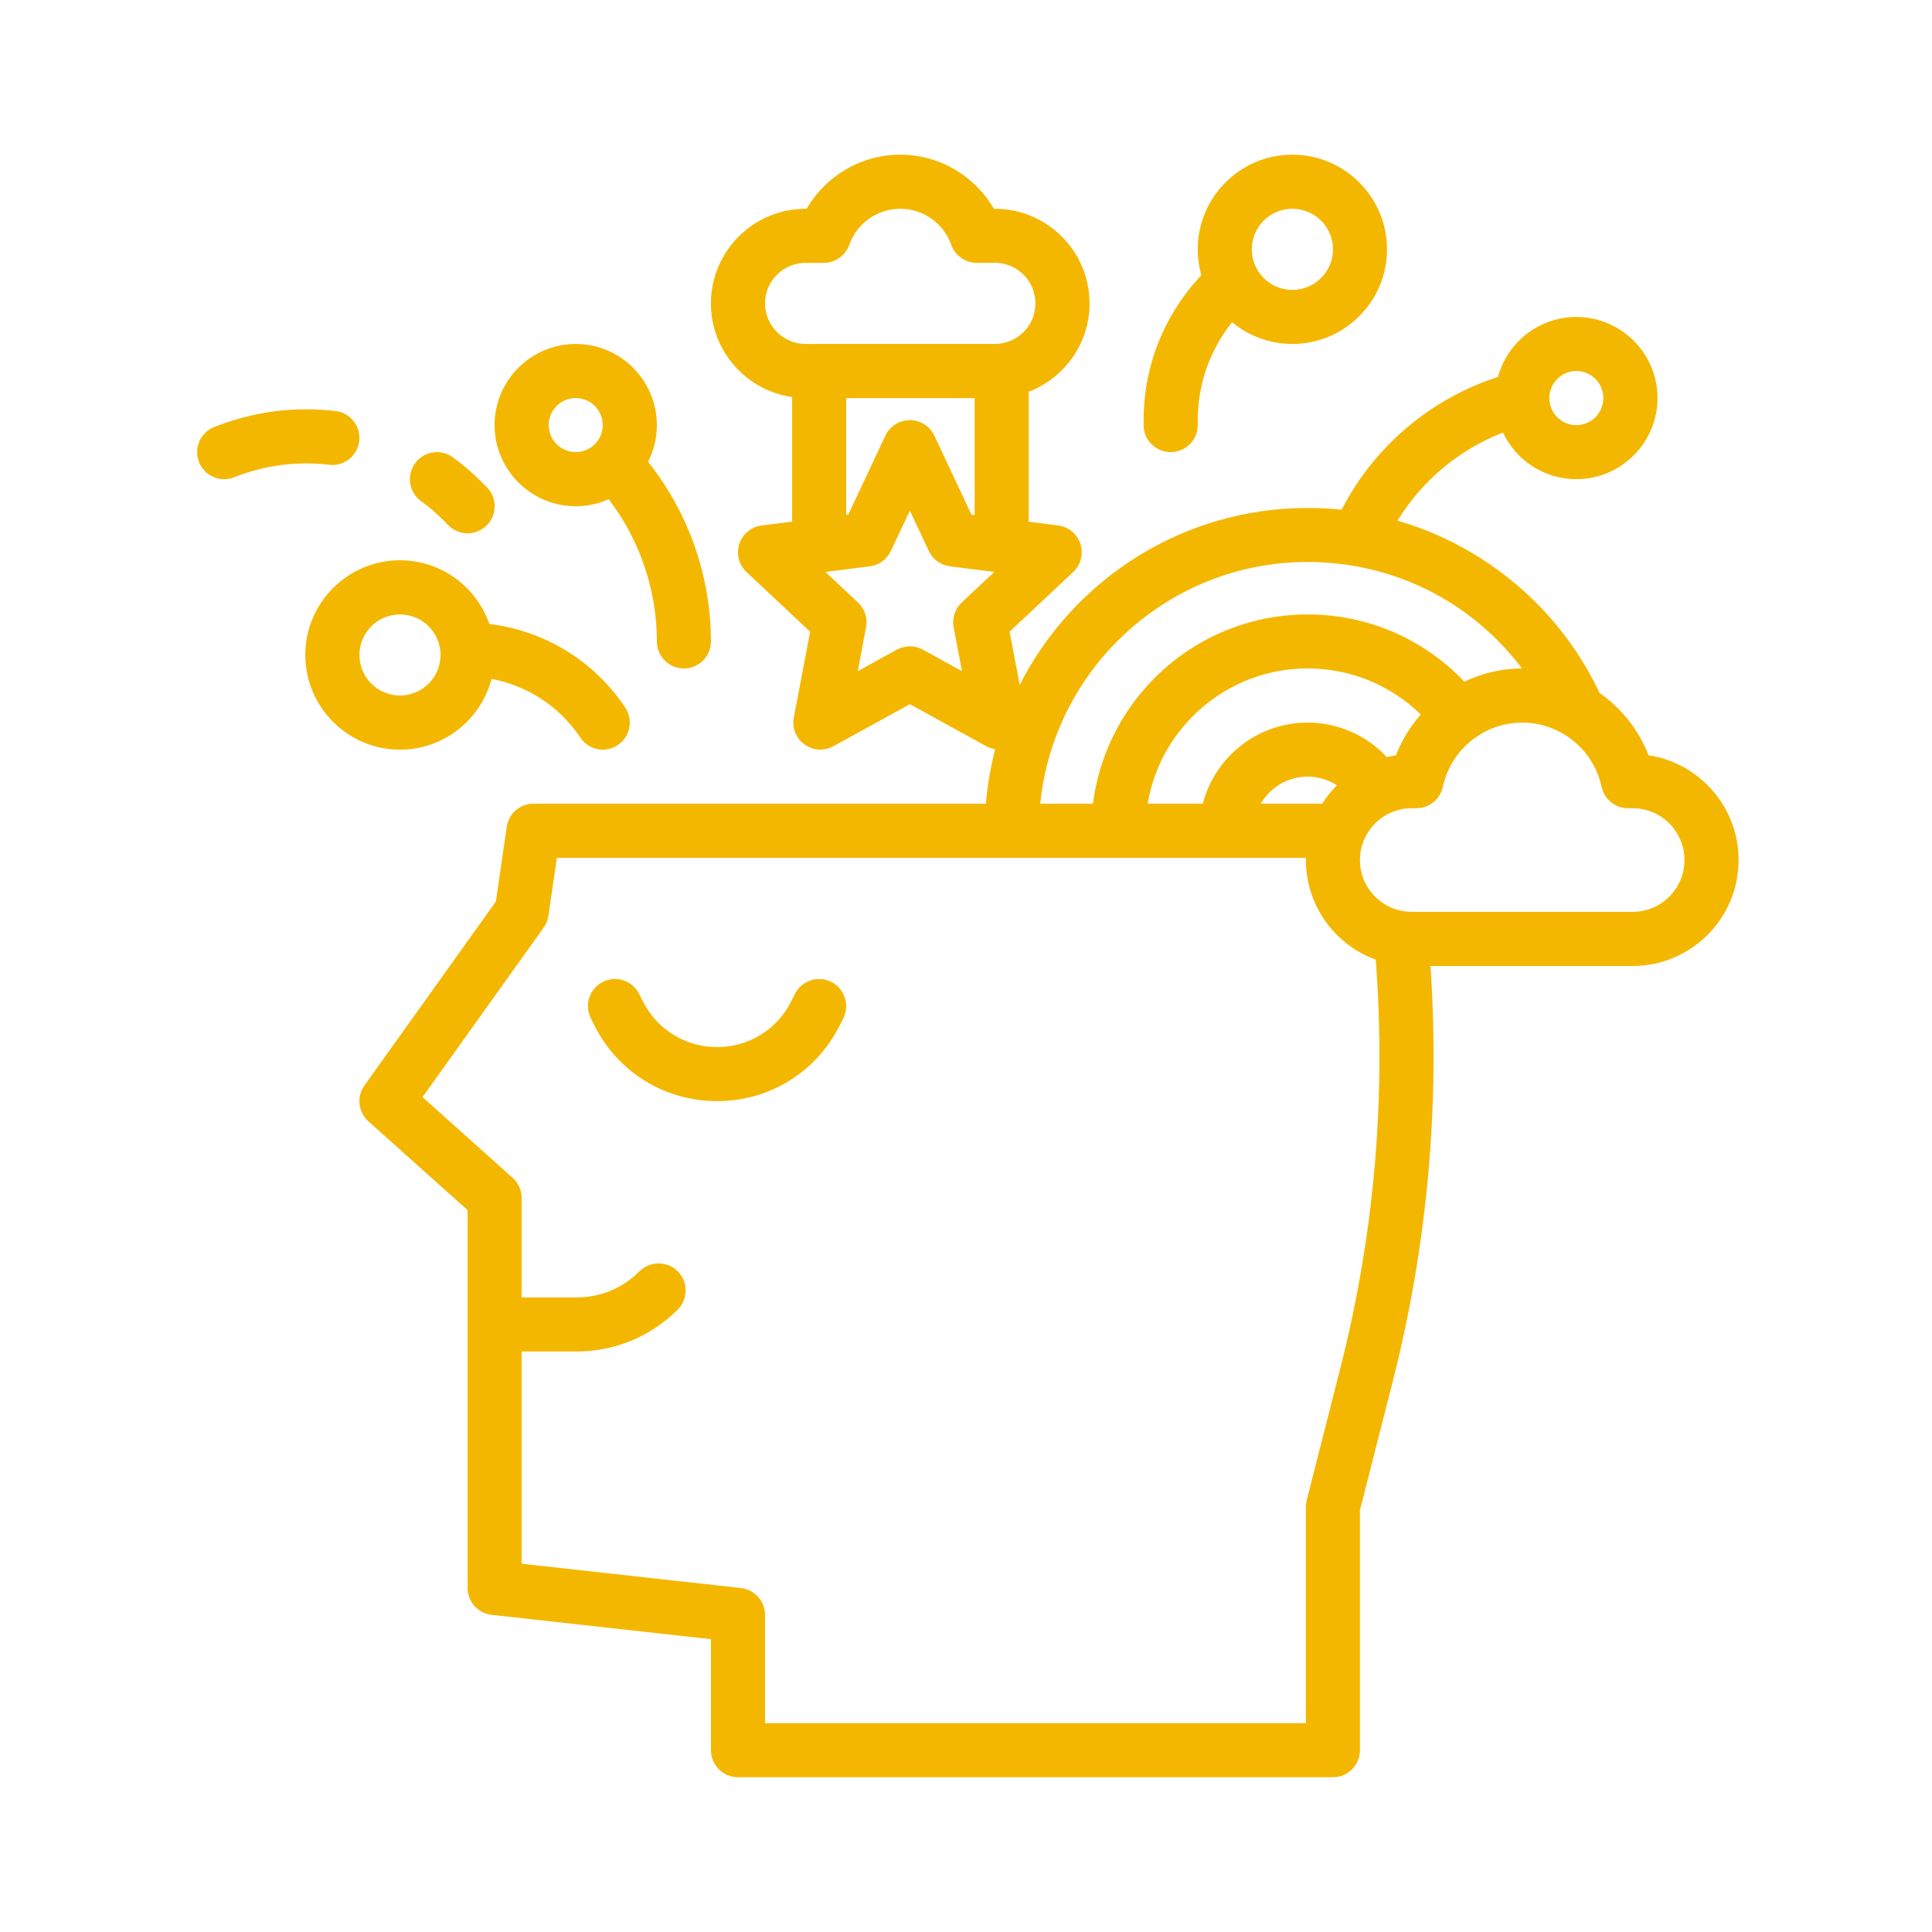 <svg xmlns="http://www.w3.org/2000/svg" xmlns:xlink="http://www.w3.org/1999/xlink" width="100" zoomAndPan="magnify" viewBox="0 0 75 75" height="100" preserveAspectRatio="xMidYMid meet" version="1.2"><defs><clipPath id="8a8451f9af"><path d="M 13 6.004 L 67.5 6.004 L 67.5 69 L 13 69 Z M 13 6.004 "/></clipPath><clipPath id="5910807475"><path d="M 44 6.004 L 54 6.004 L 54 18 L 44 18 Z M 44 6.004 "/></clipPath><clipPath id="a67aba6864"><path d="M 7.5 15 L 14 15 L 14 19 L 7.5 19 Z M 7.5 15 "/></clipPath></defs><g id="bfcb805d83"><path style=" stroke:none;fill-rule:nonzero;fill:#f4b700;fill-opacity:1;" d="M 32.27 38.117 C 31.75 37.859 31.117 38.066 30.859 38.586 L 30.719 38.863 C 30.172 39.965 29.066 40.648 27.836 40.648 C 26.605 40.648 25.504 39.965 24.953 38.863 L 24.812 38.586 C 24.555 38.066 23.922 37.855 23.406 38.117 C 22.887 38.375 22.676 39.008 22.934 39.527 L 23.074 39.805 C 23.98 41.621 25.805 42.746 27.836 42.746 C 29.867 42.746 31.691 41.621 32.598 39.805 L 32.738 39.527 C 32.996 39.008 32.785 38.375 32.27 38.117 "/><g clip-rule="nonzero" clip-path="url(#8a8451f9af)"><path style=" stroke:none;fill-rule:nonzero;fill:#f4b700;fill-opacity:1;" d="M 63.379 35.398 L 54.805 35.398 C 53.695 35.398 52.793 34.496 52.793 33.387 C 52.793 32.277 53.695 31.375 54.805 31.375 L 54.984 31.375 C 55.48 31.375 55.91 31.027 56.012 30.543 C 56.32 29.098 57.613 28.051 59.094 28.051 C 60.57 28.051 61.867 29.098 62.172 30.543 C 62.277 31.027 62.703 31.375 63.199 31.375 L 63.379 31.375 C 64.488 31.375 65.391 32.277 65.391 33.387 C 65.391 34.496 64.488 35.398 63.379 35.398 Z M 52.035 53.098 L 50.727 58.234 C 50.707 58.32 50.695 58.406 50.695 58.496 L 50.695 66.895 L 29.699 66.895 L 29.699 62.695 C 29.699 62.16 29.297 61.711 28.766 61.648 L 20.25 60.703 L 20.25 52.465 L 22.379 52.465 C 23.863 52.465 25.258 51.887 26.309 50.84 C 26.719 50.43 26.719 49.762 26.309 49.352 C 25.898 48.945 25.234 48.945 24.824 49.352 C 24.172 50.008 23.305 50.367 22.379 50.367 L 20.25 50.367 L 20.25 46.508 C 20.25 46.207 20.125 45.922 19.902 45.723 L 16.402 42.59 L 21.105 36.008 C 21.203 35.871 21.266 35.715 21.289 35.551 L 21.617 33.301 L 50.695 33.301 C 50.695 33.328 50.695 33.355 50.695 33.387 C 50.695 35.164 51.828 36.68 53.406 37.254 C 53.812 42.582 53.355 47.91 52.035 53.098 Z M 54.191 29.32 C 54.07 29.34 53.953 29.363 53.836 29.391 C 53.047 28.543 51.938 28.051 50.762 28.051 C 48.809 28.051 47.16 29.391 46.695 31.199 L 44.551 31.199 C 45.051 28.223 47.645 25.949 50.762 25.949 C 52.422 25.949 53.984 26.594 55.156 27.738 C 54.746 28.199 54.418 28.734 54.191 29.32 Z M 51.328 31.199 L 48.945 31.199 C 49.309 30.574 49.984 30.148 50.762 30.148 C 51.172 30.148 51.562 30.27 51.898 30.484 C 51.684 30.699 51.492 30.941 51.328 31.199 Z M 50.762 21.816 C 54.098 21.816 57.133 23.363 59.082 25.949 C 58.289 25.953 57.527 26.137 56.844 26.461 C 55.262 24.797 53.086 23.852 50.762 23.852 C 46.484 23.852 42.949 27.062 42.43 31.199 L 40.383 31.199 C 40.91 25.938 45.363 21.816 50.762 21.816 Z M 61.191 14.402 C 61.773 14.402 62.242 14.875 62.242 15.453 C 62.242 16.031 61.773 16.504 61.191 16.504 C 60.613 16.504 60.145 16.031 60.145 15.453 C 60.145 14.875 60.613 14.402 61.191 14.402 Z M 37.332 23.391 C 37.07 23.637 36.953 24 37.02 24.352 L 37.344 26.055 L 35.828 25.219 C 35.668 25.133 35.496 25.09 35.32 25.09 C 35.148 25.09 34.973 25.133 34.812 25.219 L 33.297 26.055 L 33.621 24.352 C 33.688 24 33.57 23.637 33.309 23.391 L 32.043 22.203 L 33.766 21.984 C 34.121 21.941 34.43 21.715 34.582 21.391 L 35.32 19.824 L 36.059 21.391 C 36.211 21.715 36.52 21.941 36.875 21.984 L 38.598 22.203 Z M 29.699 11.777 C 29.699 10.91 30.406 10.203 31.273 10.203 L 31.98 10.203 C 32.426 10.203 32.82 9.922 32.969 9.504 C 33.266 8.664 34.059 8.105 34.949 8.105 C 35.836 8.105 36.629 8.664 36.926 9.504 C 37.074 9.922 37.473 10.203 37.914 10.203 L 38.621 10.203 C 39.492 10.203 40.195 10.91 40.195 11.777 C 40.195 12.645 39.492 13.352 38.621 13.352 L 31.273 13.352 C 30.406 13.352 29.699 12.645 29.699 11.777 Z M 37.836 15.453 L 37.836 19.992 L 37.711 19.977 L 36.27 16.91 C 36.098 16.543 35.727 16.309 35.32 16.309 C 34.914 16.309 34.543 16.543 34.371 16.91 L 32.93 19.977 L 32.848 19.984 L 32.848 15.453 Z M 63.996 29.32 C 63.613 28.328 62.938 27.488 62.086 26.895 C 62.074 26.855 62.059 26.82 62.039 26.781 C 61.027 24.695 59.457 22.934 57.5 21.684 C 56.488 21.035 55.395 20.543 54.25 20.211 C 55.207 18.652 56.645 17.453 58.344 16.793 C 58.848 17.859 59.934 18.602 61.191 18.602 C 62.93 18.602 64.344 17.188 64.344 15.453 C 64.344 13.715 62.93 12.305 61.191 12.305 C 59.738 12.305 58.512 13.293 58.152 14.633 C 55.531 15.48 53.352 17.324 52.082 19.785 C 51.645 19.742 51.203 19.719 50.762 19.719 C 45.887 19.719 41.656 22.512 39.586 26.586 L 39.191 24.523 L 41.66 22.207 C 41.957 21.93 42.066 21.504 41.941 21.117 C 41.816 20.73 41.477 20.449 41.074 20.398 L 39.934 20.254 L 39.934 15.207 C 41.312 14.68 42.297 13.344 42.297 11.777 C 42.297 9.754 40.648 8.105 38.621 8.105 L 38.582 8.105 C 37.844 6.824 36.461 6.004 34.949 6.004 C 33.434 6.004 32.055 6.824 31.312 8.105 L 31.273 8.105 C 29.246 8.105 27.598 9.754 27.598 11.777 C 27.598 13.625 28.969 15.16 30.75 15.414 L 30.75 20.25 L 29.566 20.398 C 29.164 20.449 28.828 20.73 28.699 21.117 C 28.574 21.504 28.684 21.93 28.98 22.207 L 31.449 24.523 L 30.816 27.852 C 30.738 28.254 30.898 28.66 31.23 28.898 C 31.41 29.031 31.629 29.102 31.848 29.102 C 32.02 29.102 32.195 29.055 32.352 28.969 L 35.32 27.336 L 38.289 28.969 C 38.398 29.031 38.516 29.066 38.633 29.086 C 38.457 29.77 38.332 30.477 38.273 31.199 L 20.711 31.199 C 20.188 31.199 19.746 31.582 19.672 32.098 L 19.25 34.996 L 14.148 42.137 C 13.836 42.574 13.902 43.172 14.301 43.531 L 18.152 46.977 L 18.152 61.645 C 18.152 62.18 18.555 62.629 19.086 62.688 L 27.598 63.633 L 27.598 67.941 C 27.598 68.523 28.07 68.992 28.648 68.992 L 51.746 68.992 C 52.324 68.992 52.793 68.523 52.793 67.941 L 52.793 58.625 L 54.07 53.613 C 55.41 48.336 55.902 42.922 55.531 37.5 L 63.379 37.5 C 65.648 37.5 67.492 35.652 67.492 33.387 C 67.492 31.328 65.973 29.617 63.996 29.32 "/></g><g clip-rule="nonzero" clip-path="url(#5910807475)"><path style=" stroke:none;fill-rule:nonzero;fill:#f4b700;fill-opacity:1;" d="M 50.168 8.105 C 51.039 8.105 51.746 8.809 51.746 9.68 C 51.746 10.547 51.039 11.254 50.168 11.254 C 49.301 11.254 48.594 10.547 48.594 9.68 C 48.594 8.809 49.301 8.105 50.168 8.105 Z M 45.445 17.551 C 46.027 17.551 46.496 17.082 46.496 16.504 L 46.496 16.32 C 46.496 14.918 46.965 13.59 47.828 12.508 C 48.465 13.035 49.281 13.352 50.168 13.352 C 52.195 13.352 53.844 11.703 53.844 9.68 C 53.844 7.652 52.195 6.004 50.168 6.004 C 48.145 6.004 46.496 7.652 46.496 9.68 C 46.496 10.027 46.547 10.363 46.637 10.684 C 45.191 12.215 44.395 14.207 44.395 16.32 L 44.395 16.504 C 44.395 17.082 44.867 17.551 45.445 17.551 "/></g><path style=" stroke:none;fill-rule:nonzero;fill:#f4b700;fill-opacity:1;" d="M 22.352 15.453 C 22.93 15.453 23.398 15.922 23.398 16.504 C 23.398 17.082 22.93 17.551 22.352 17.551 C 21.77 17.551 21.301 17.082 21.301 16.504 C 21.301 15.922 21.77 15.453 22.352 15.453 Z M 22.352 19.652 C 22.805 19.652 23.238 19.555 23.629 19.379 C 24.836 20.957 25.5 22.91 25.5 24.902 C 25.5 25.48 25.969 25.949 26.551 25.949 C 27.129 25.949 27.598 25.48 27.598 24.902 C 27.598 22.387 26.738 19.918 25.176 17.949 C 25.172 17.941 25.164 17.934 25.156 17.926 C 25.375 17.5 25.5 17.016 25.5 16.504 C 25.5 14.766 24.086 13.352 22.352 13.352 C 20.613 13.352 19.199 14.766 19.199 16.504 C 19.199 18.238 20.613 19.652 22.352 19.652 "/><path style=" stroke:none;fill-rule:nonzero;fill:#f4b700;fill-opacity:1;" d="M 13.953 25.426 C 13.953 24.559 14.656 23.852 15.527 23.852 C 16.395 23.852 17.102 24.559 17.102 25.426 C 17.102 26.293 16.395 27 15.527 27 C 14.656 27 13.953 26.293 13.953 25.426 Z M 19.082 26.355 C 20.477 26.617 21.723 27.426 22.527 28.633 C 22.73 28.938 23.062 29.102 23.402 29.102 C 23.602 29.102 23.805 29.043 23.98 28.922 C 24.465 28.602 24.594 27.949 24.273 27.469 C 23.062 25.652 21.133 24.48 18.996 24.223 C 18.496 22.785 17.133 21.75 15.527 21.75 C 13.5 21.75 11.852 23.398 11.852 25.426 C 11.852 27.449 13.5 29.102 15.527 29.102 C 17.23 29.102 18.668 27.934 19.082 26.355 "/><g clip-rule="nonzero" clip-path="url(#a67aba6864)"><path style=" stroke:none;fill-rule:nonzero;fill:#f4b700;fill-opacity:1;" d="M 13.945 17.125 C 14.012 16.547 13.602 16.023 13.027 15.957 C 11.434 15.766 9.805 15.98 8.312 16.578 C 7.773 16.793 7.512 17.402 7.727 17.941 C 7.891 18.352 8.285 18.602 8.703 18.602 C 8.832 18.602 8.965 18.578 9.094 18.527 C 10.258 18.059 11.531 17.895 12.777 18.043 C 13.355 18.113 13.875 17.699 13.945 17.125 "/></g><path style=" stroke:none;fill-rule:nonzero;fill:#f4b700;fill-opacity:1;" d="M 16.34 19.449 C 16.645 19.672 16.938 19.922 17.207 20.191 L 17.41 20.395 C 17.613 20.598 17.883 20.703 18.152 20.703 C 18.418 20.703 18.688 20.598 18.895 20.395 C 19.305 19.984 19.305 19.32 18.895 18.91 L 18.691 18.707 C 18.348 18.363 17.973 18.043 17.582 17.754 C 17.117 17.414 16.457 17.512 16.117 17.98 C 15.773 18.449 15.871 19.105 16.34 19.449 "/></g></svg>